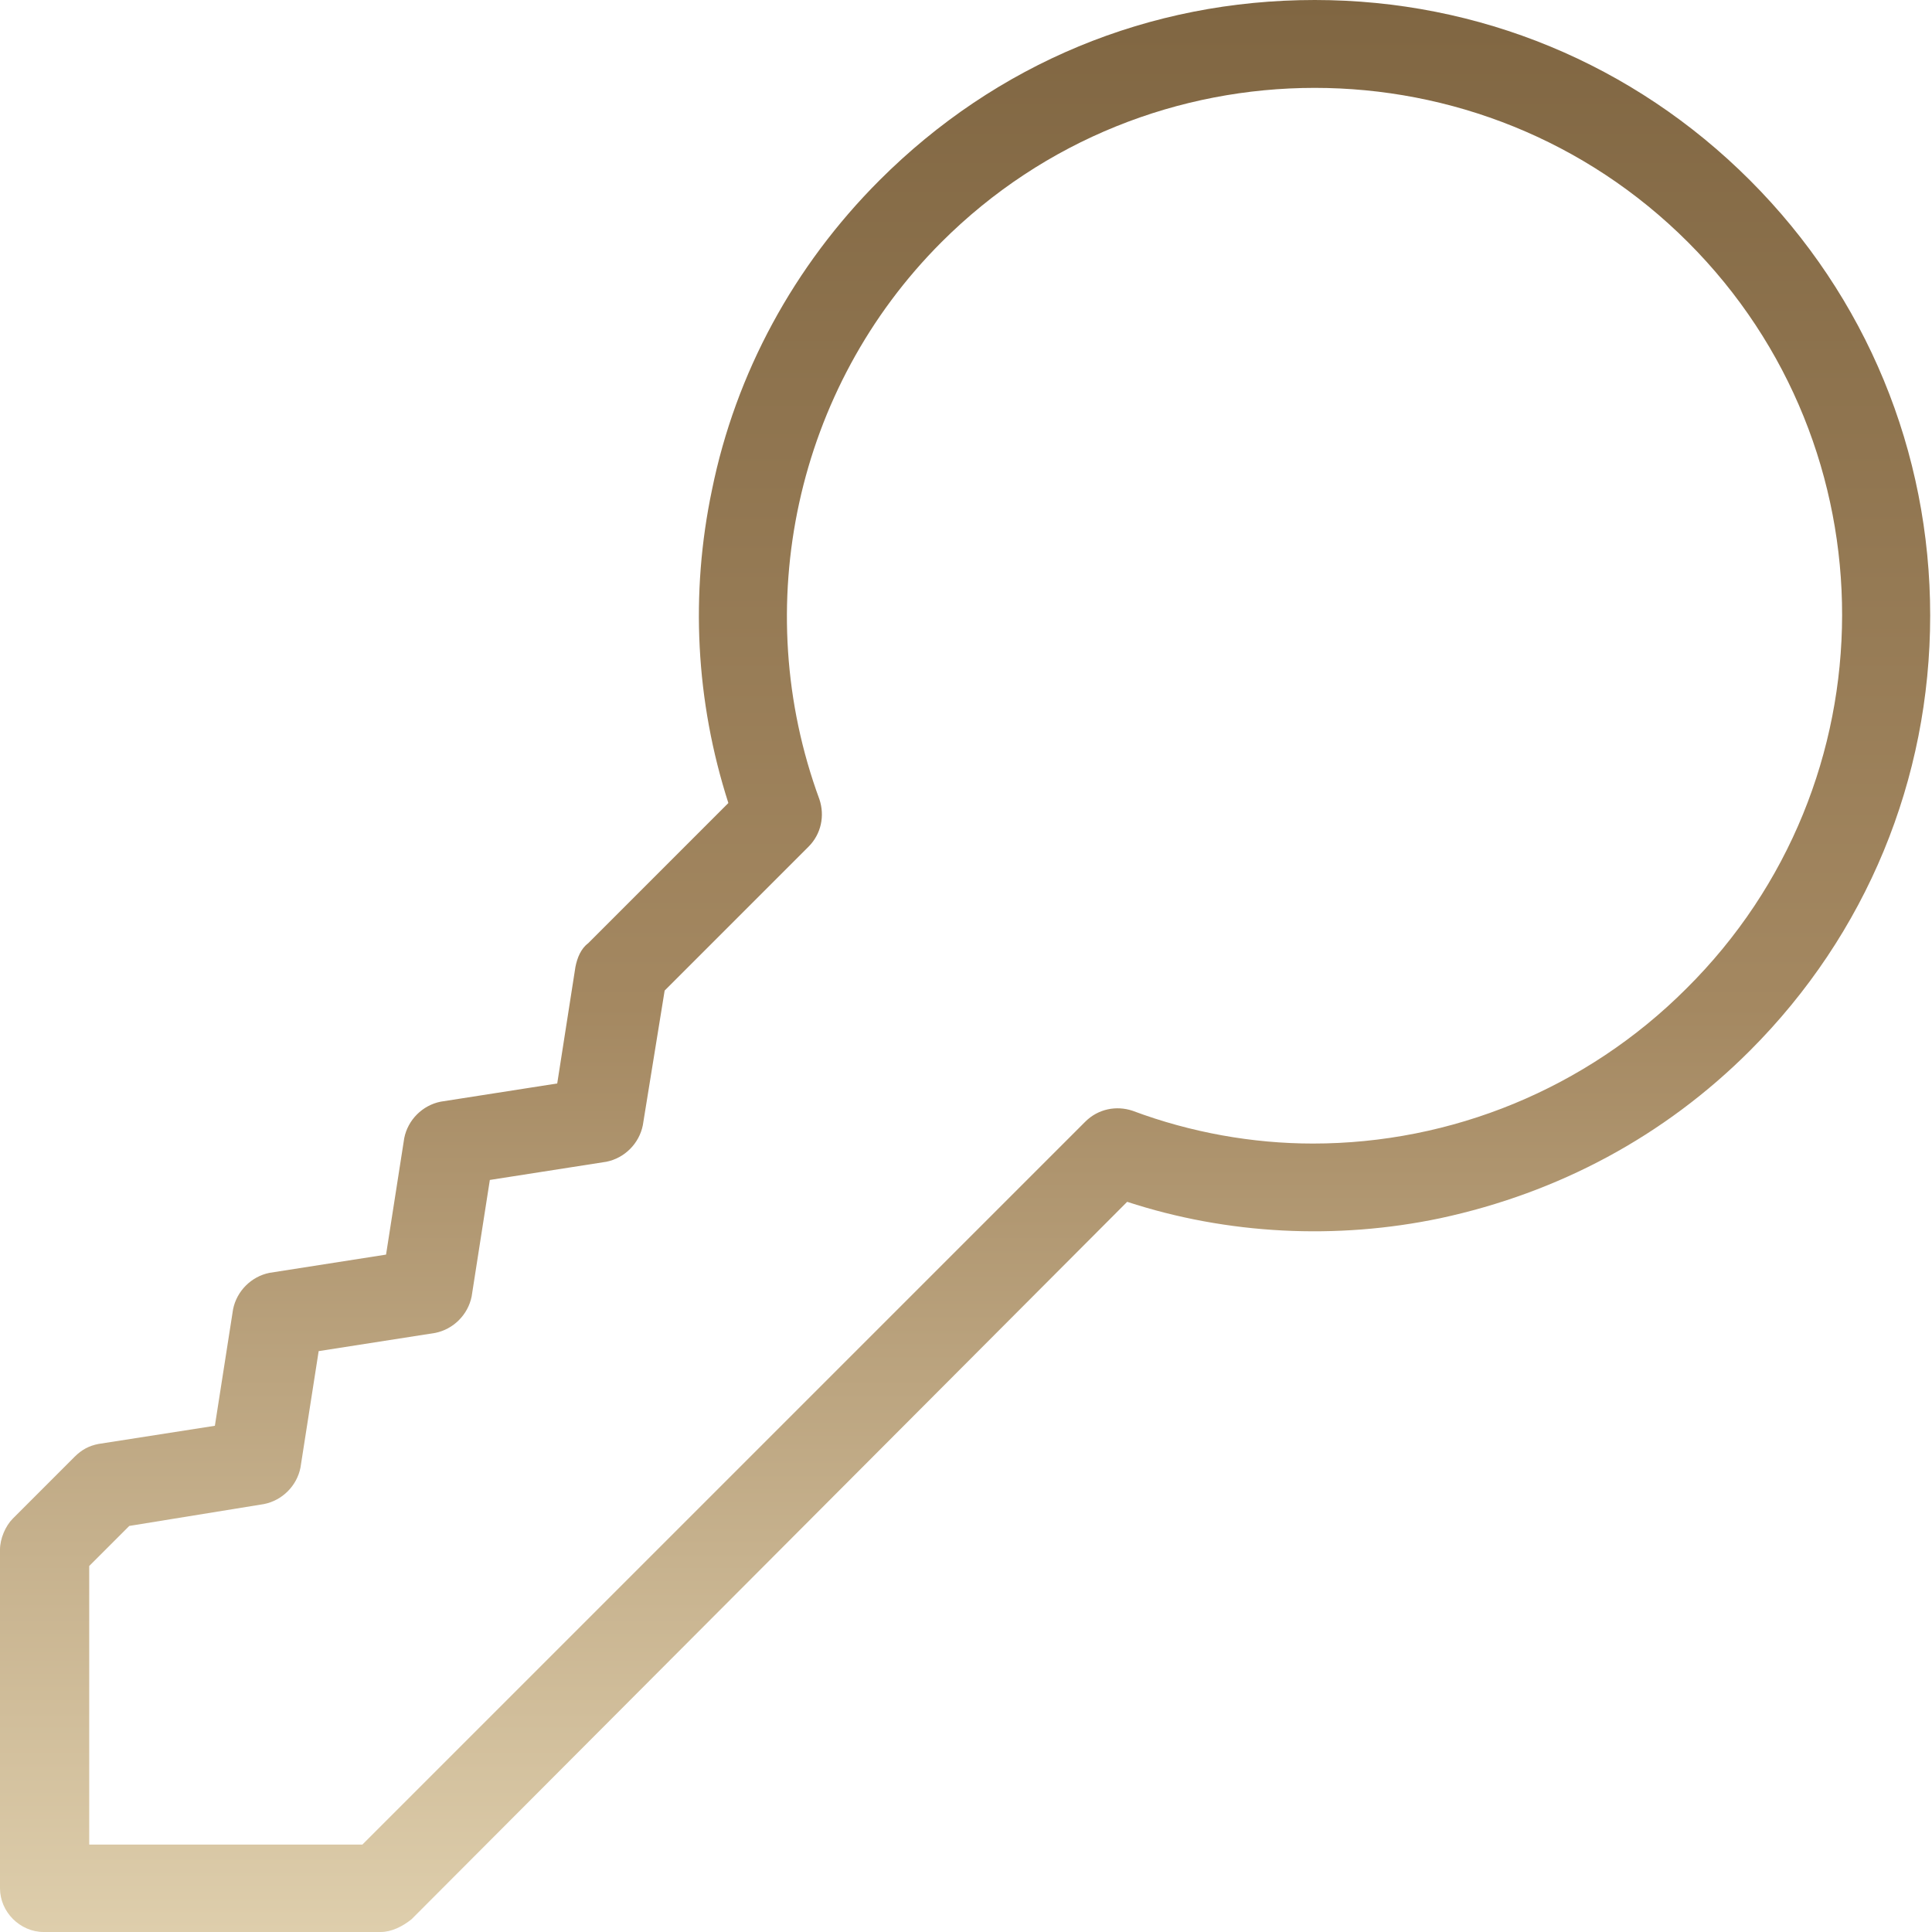 <svg width="50" height="50" viewBox="0 0 50 50" fill="none" xmlns="http://www.w3.org/2000/svg">
<g clip-path="url(#clip0_677_1619)">
<path d="M34.025 -1.3925e-06C38.266 -1.02172e-06 42.272 1.649 45.288 4.665C48.304 7.681 49.953 11.687 49.953 15.928C49.953 20.17 48.304 24.175 45.288 27.191C43.073 29.406 40.34 30.867 37.276 31.527C34.59 32.092 31.763 31.951 29.171 31.103L10.651 49.67C10.415 49.859 10.132 50 9.849 50L1.131 50C0.519 50 0 49.482 0 48.869L0 40.104C0 39.821 0.142 39.491 0.33 39.303L1.932 37.7C2.121 37.512 2.309 37.417 2.545 37.37L5.561 36.899L6.032 33.883C6.127 33.412 6.504 33.035 6.975 32.941L9.991 32.469L10.462 29.453C10.556 28.982 10.933 28.605 11.405 28.511L14.421 28.04L14.892 25.024C14.939 24.788 15.033 24.552 15.222 24.411L18.85 20.782C18.002 18.143 17.861 15.363 18.426 12.677C19.039 9.661 20.547 6.88 22.762 4.665C25.778 1.649 29.736 -1.76741e-06 34.025 -1.3925e-06ZM33.978 29.595C37.559 29.595 41.046 28.181 43.638 25.589C49.011 20.264 49.011 11.593 43.685 6.268C38.36 0.943 29.689 0.943 24.364 6.268C20.594 10.038 19.369 15.693 21.207 20.688C21.348 21.112 21.254 21.583 20.924 21.913L17.201 25.636L16.636 29.123C16.541 29.595 16.164 29.972 15.693 30.066L12.677 30.537L12.206 33.553C12.111 34.025 11.735 34.401 11.263 34.496L8.247 34.967L7.776 37.983C7.682 38.454 7.305 38.831 6.833 38.925L3.346 39.491L2.309 40.528L2.309 47.738L9.378 47.738L28.087 29.029C28.417 28.699 28.888 28.605 29.312 28.747C30.82 29.312 32.422 29.595 33.978 29.595Z" fill="url(#paint0_linear_677_1619)"/>
</g>
<defs>
<linearGradient id="paint0_linear_677_1619" x1="24.977" y1="50" x2="24.977" y2="-2.18351e-06" gradientUnits="userSpaceOnUse">
<stop stop-color="#DECEAC"/>
<stop offset="0.479" stop-color="#A48861"/>
<stop offset="1" stop-color="#806642"/>
</linearGradient>
<clipPath id="clip0_677_1619">
<rect width="50" height="50" fill="white"/>
</clipPath>
</defs>
</svg>
